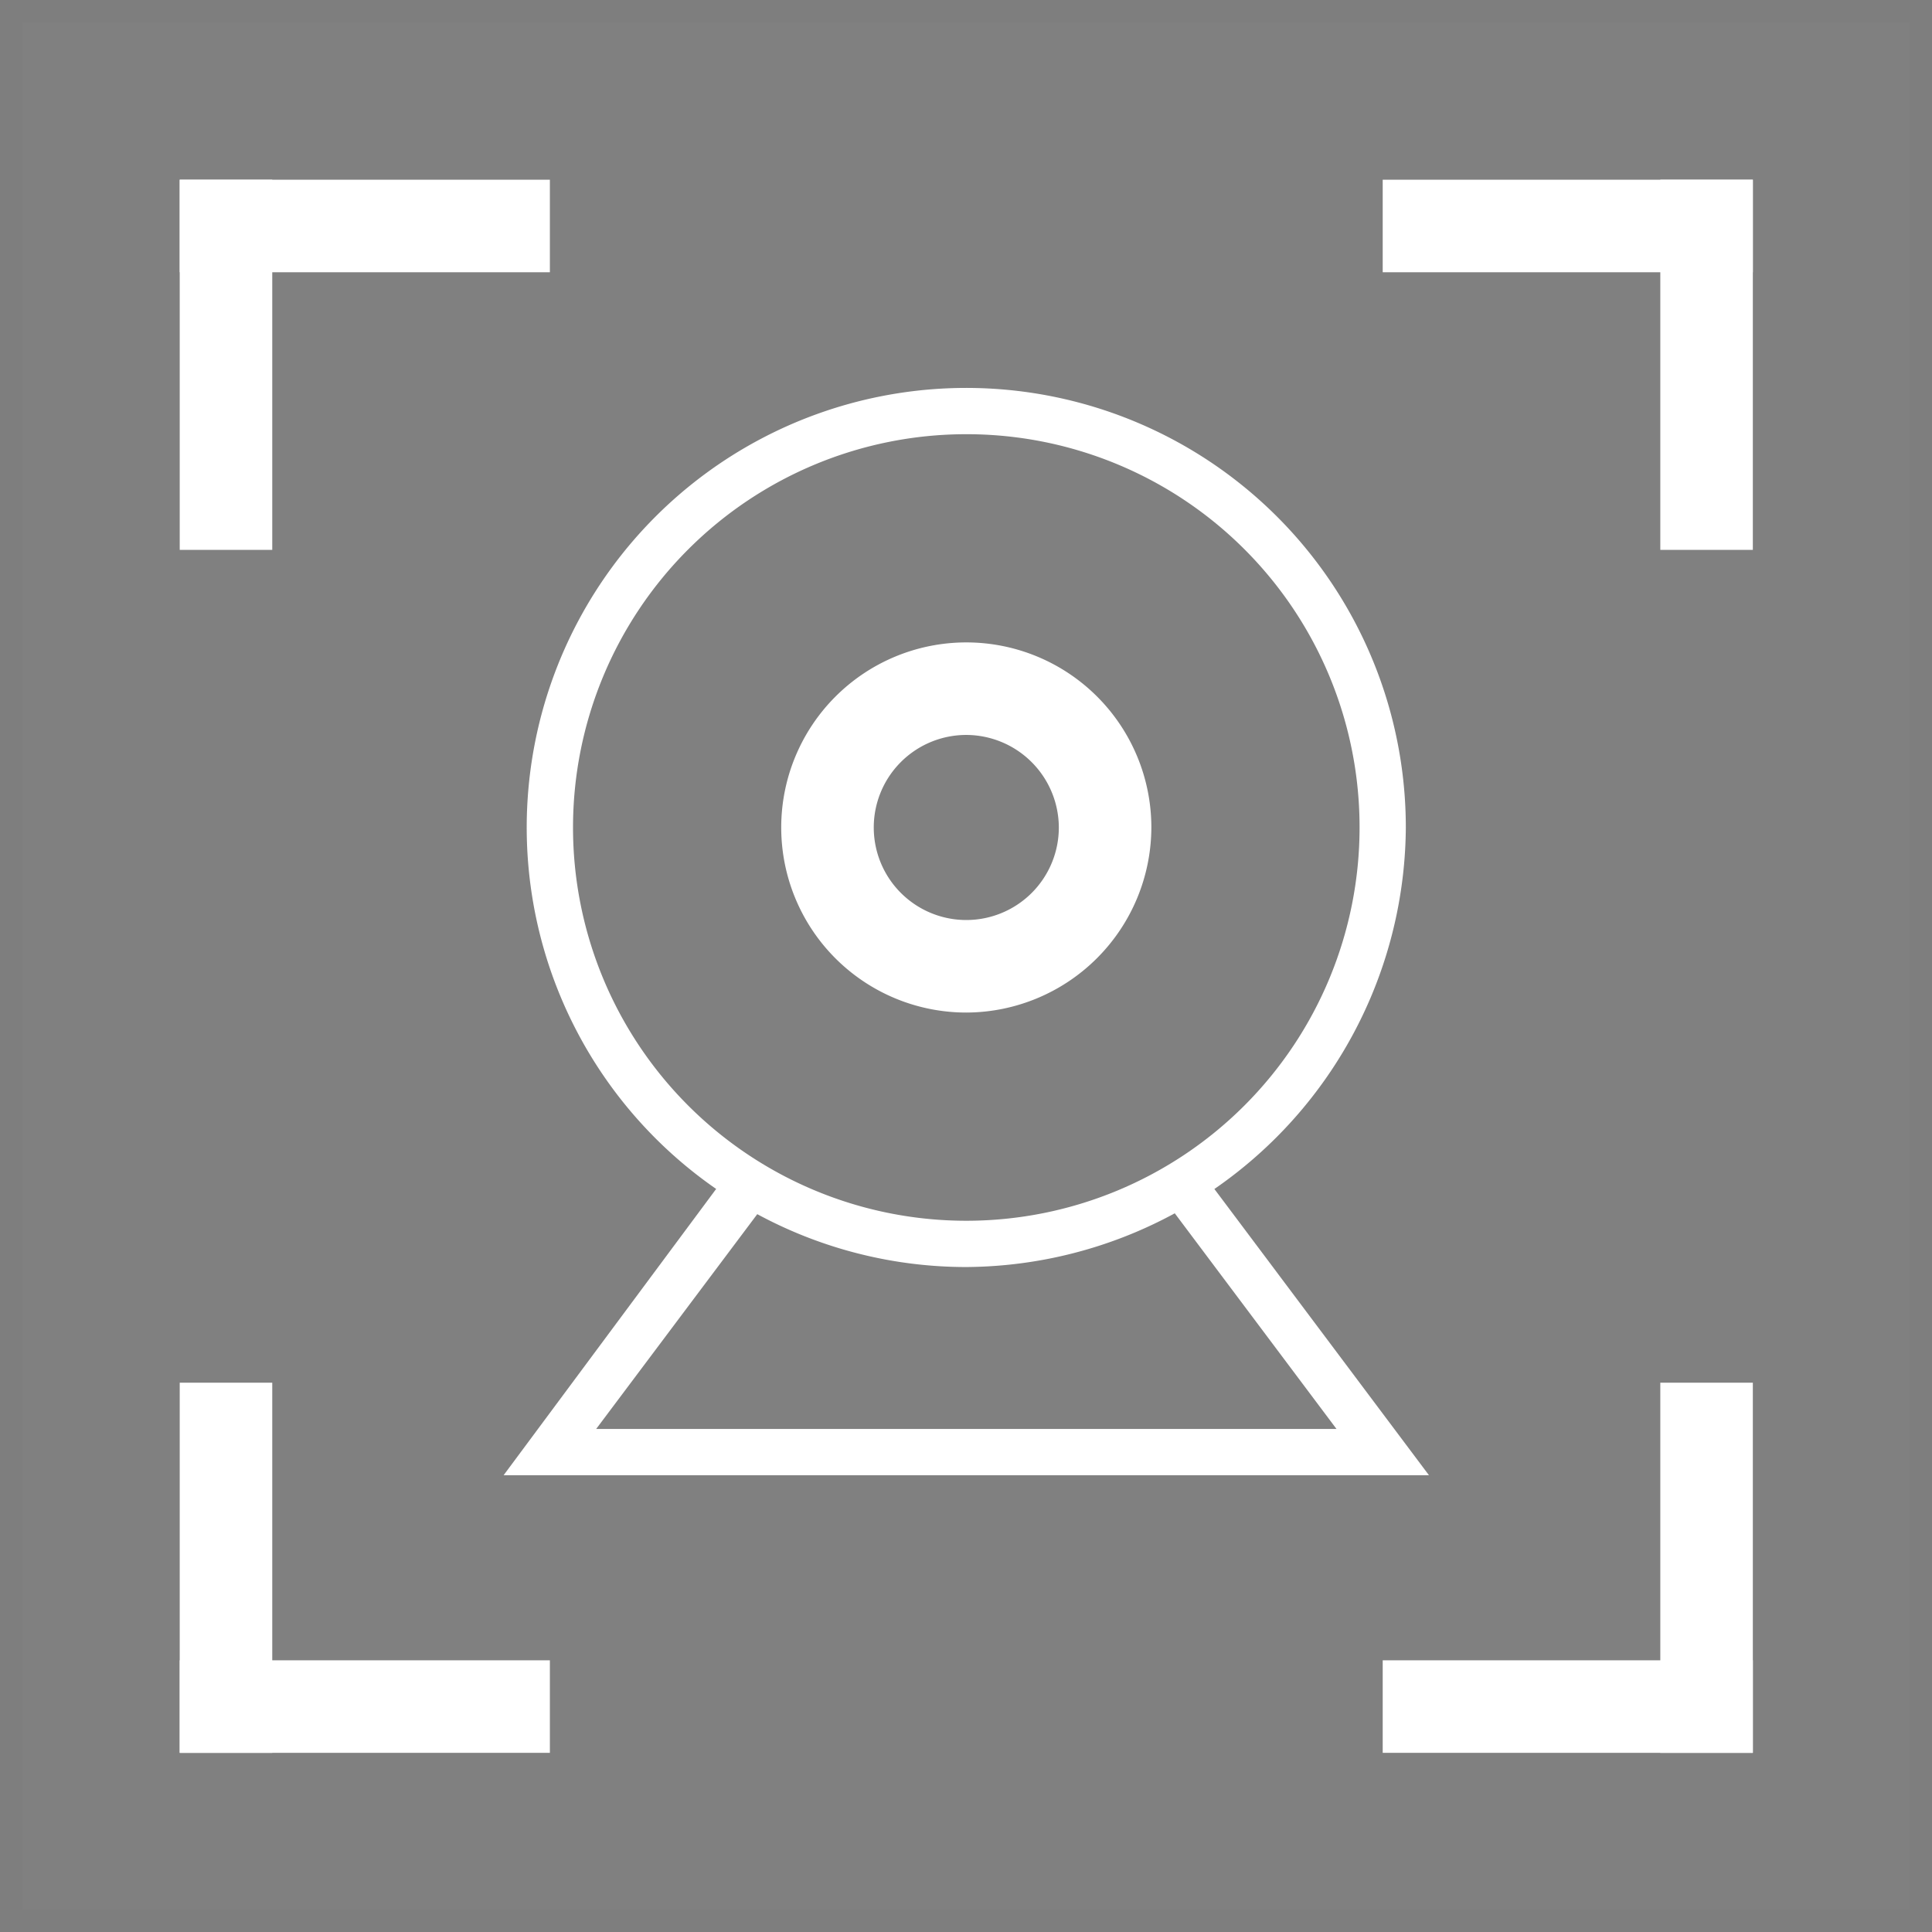 <svg xmlns="http://www.w3.org/2000/svg" width="86" height="86" viewBox="0 0 86 86"><rect x="0" y="0" width="86" height="86" fill="#808080" stroke="none"/><g transform="translate(-7658 -5730)"><g transform="translate(7658 5730)" fill="none" stroke="#210a20" stroke-width="1" opacity="0.014"><rect width="86" height="86" stroke="none"/><rect x="0.5" y="0.5" width="85" height="85" fill="none"/></g><g transform="translate(7666 5738)"><path d="M245.448,174.661A19.566,19.566,0,1,1,265.014,155.1,19.69,19.69,0,0,1,245.448,174.661Zm0-37.072A17.506,17.506,0,1,0,262.955,155.1,17.492,17.492,0,0,0,245.448,137.589Z" transform="translate(-210.436 -126.261)" fill="#fff"/><path d="M35.013,37.072a8.238,8.238,0,1,1,8.238-8.238A8.263,8.263,0,0,1,35.013,37.072Zm0-12.357a4.119,4.119,0,1,0,4.119,4.119A4.131,4.131,0,0,0,35.013,24.715ZM0,0H4.119V16.477H0ZM65.906,0h4.119V16.477H65.906ZM0,53.549H4.119V70.025H0Zm65.906,0h4.119V70.025H65.906Z" fill="#fff"/><path d="M0,0H16.477V4.119H0ZM53.549,0H70.025V4.119H53.549ZM0,65.906H16.477v4.119H0Zm53.549,0H70.025v4.119H53.549Z" fill="#fff"/><path d="M252.015,658.111H210.824l10.092-13.593h1.03v1.442l.412.206-7.414,9.886H247.9l-7.414-9.886,1.648-1.236Z" transform="translate(-196.407 -600.443)" fill="#fff"/></g></g></svg>